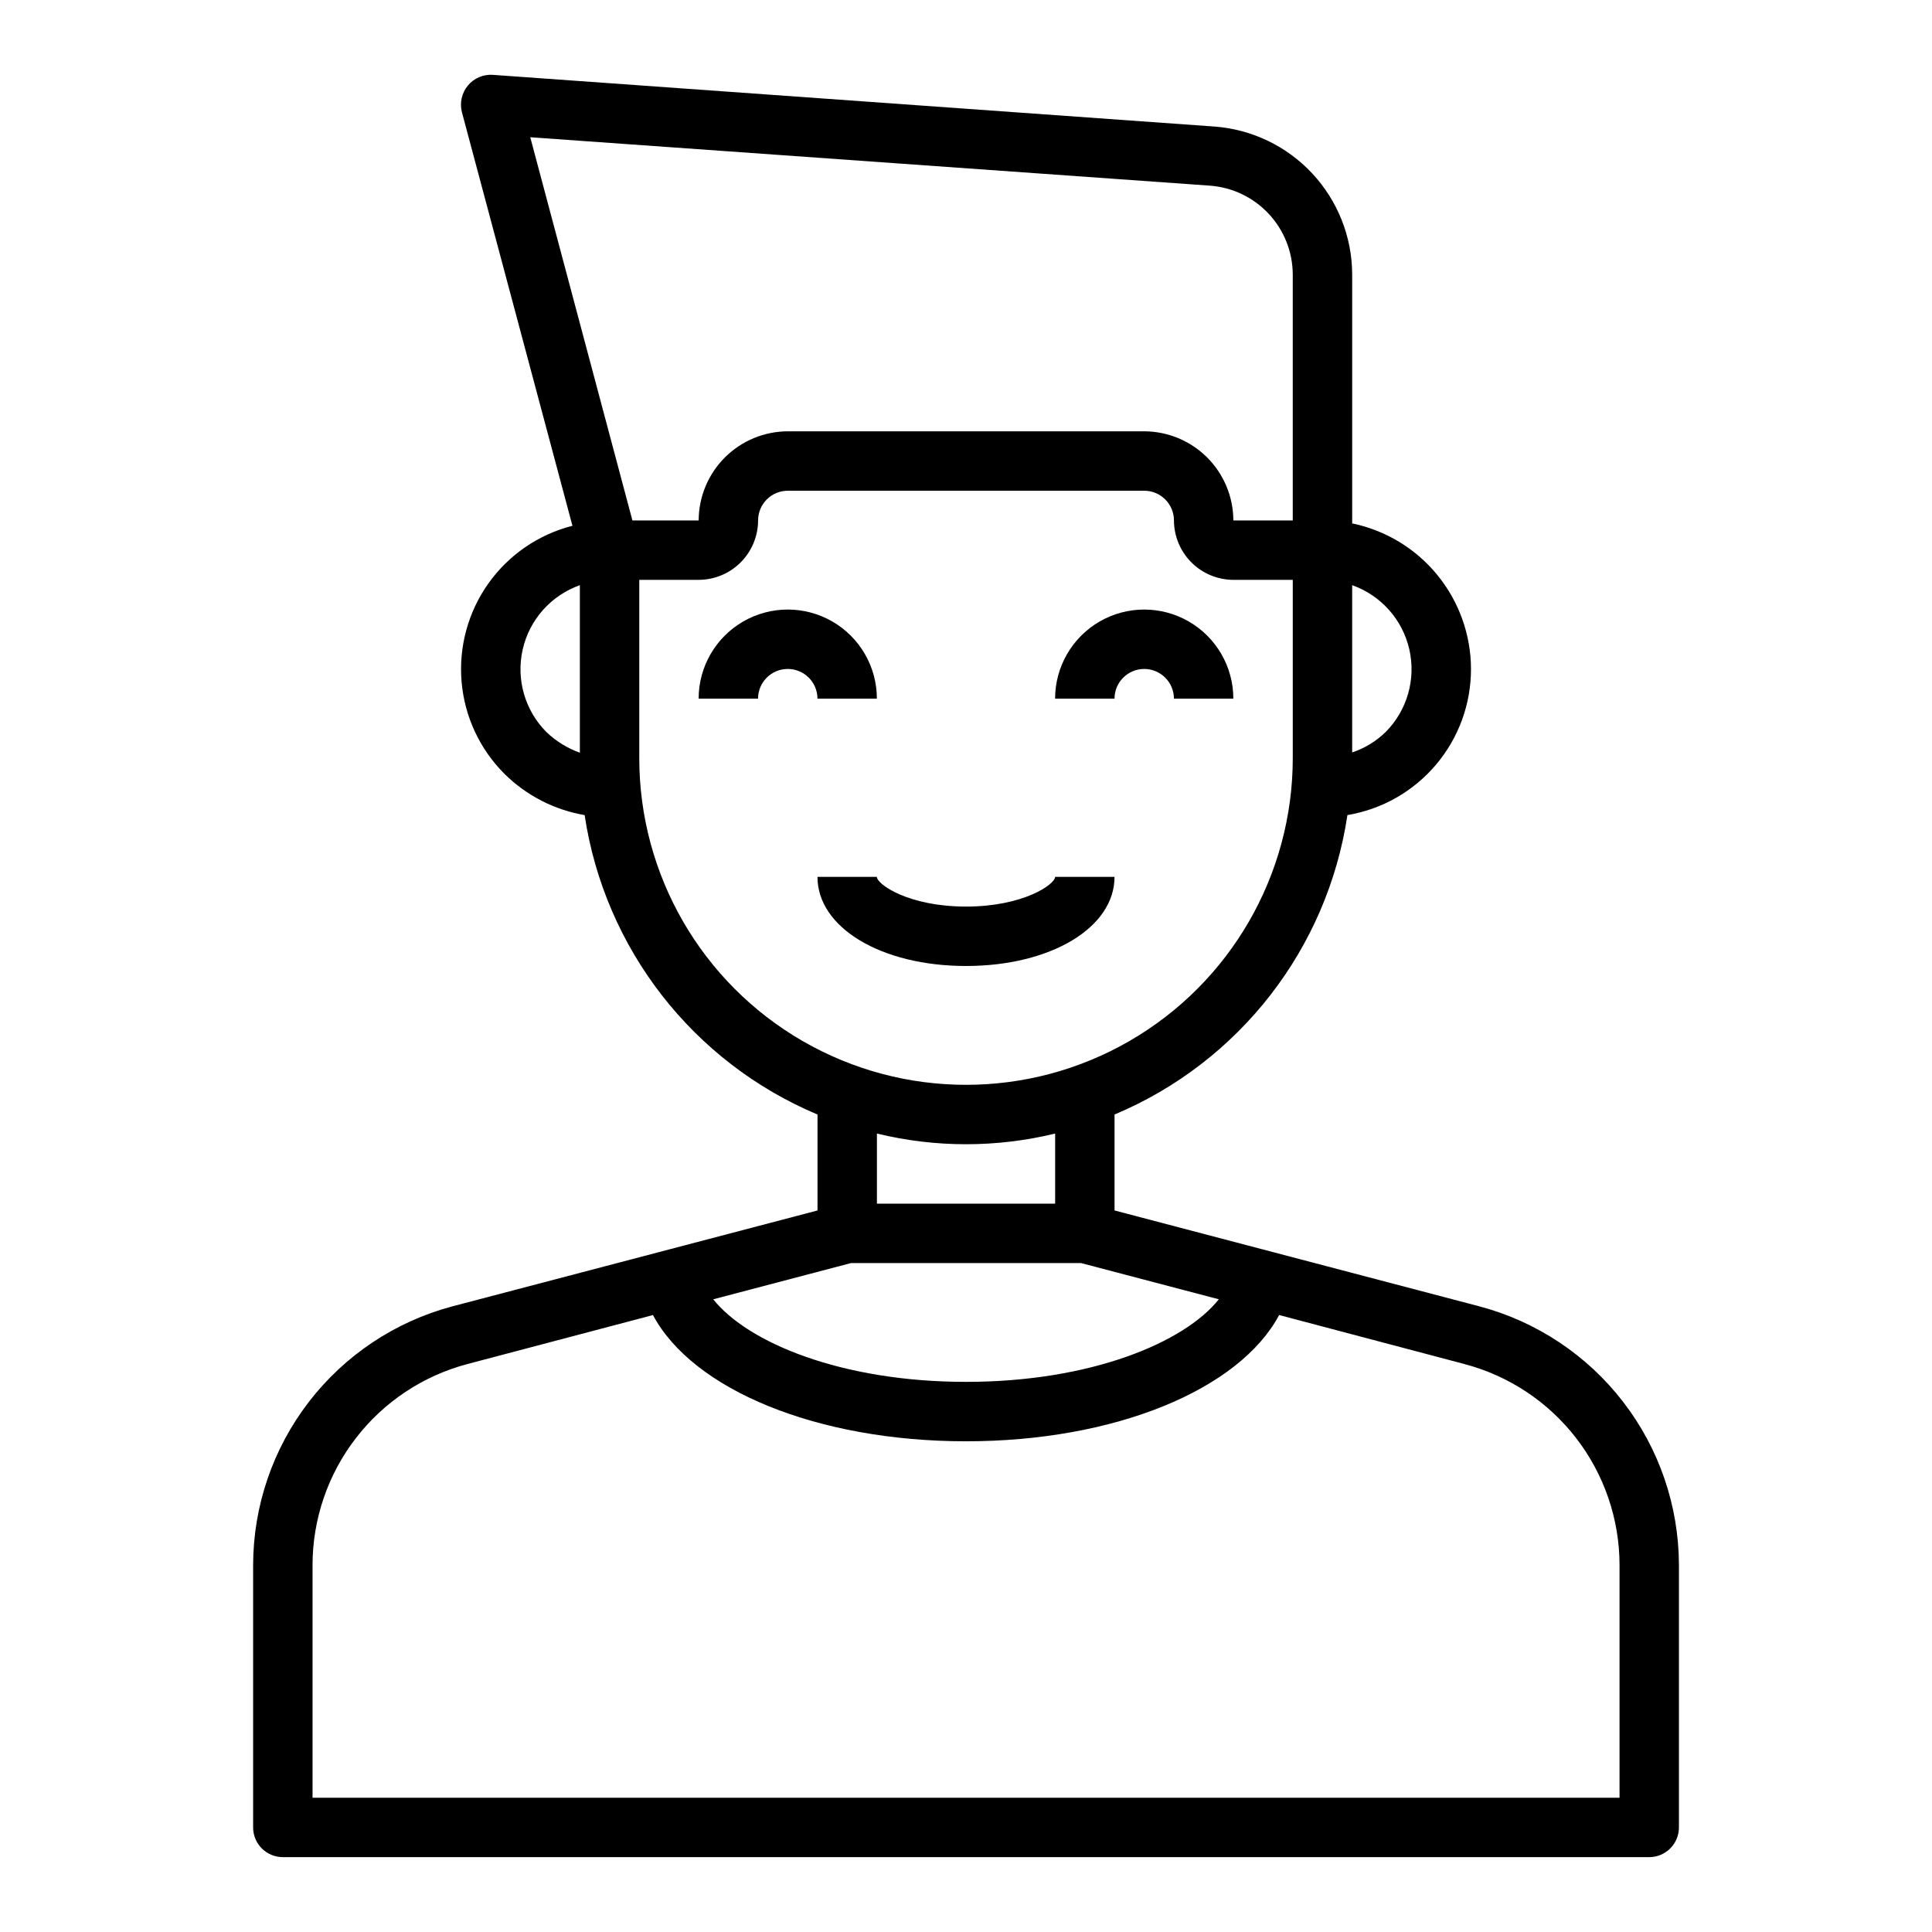 <?xml version="1.0" encoding="UTF-8"?>
<!-- Uploaded to: ICON Repo, www.svgrepo.com, Generator: ICON Repo Mixer Tools -->
<svg fill="#000000" width="800px" height="800px" version="1.1" viewBox="144 144 512 512" xmlns="http://www.w3.org/2000/svg">
 <g>
  <path d="m376.38 329.15c0-8.434-4.5-16.23-11.809-20.449-7.309-4.219-16.309-4.219-23.617 0-7.305 4.219-11.809 12.016-11.809 20.449h15.746c0-4.348 3.523-7.871 7.871-7.871s7.871 3.523 7.871 7.871z"/>
  <path d="m447.23 321.28c2.09 0 4.09 0.832 5.566 2.305 1.477 1.477 2.305 3.481 2.305 5.566h15.746c0-8.434-4.504-16.23-11.809-20.449-7.309-4.219-16.309-4.219-23.617 0-7.305 4.219-11.809 12.016-11.809 20.449h15.746c0-4.348 3.523-7.871 7.871-7.871z"/>
  <path d="m536.11 490.21-96.746-25.426v-25.426c33.02-13.855 56.414-43.938 61.715-79.352 9.16-1.531 17.48-6.266 23.477-13.359 6-7.09 9.285-16.082 9.273-25.371-0.023-9.066-3.168-17.848-8.902-24.871-5.731-7.027-13.707-11.863-22.586-13.699v-65.969c-0.027-9.934-3.805-19.492-10.578-26.762-6.773-7.269-16.039-11.715-25.949-12.441l-191.21-13.699c-2.531-0.176-4.996 0.879-6.613 2.836-1.633 1.973-2.219 4.606-1.574 7.086l29.285 109.58c-9 2.293-16.895 7.707-22.273 15.277-5.379 7.57-7.898 16.805-7.106 26.059 0.789 9.254 4.84 17.926 11.43 24.473 5.785 5.699 13.172 9.488 21.176 10.863 5.324 35.406 28.711 65.477 61.715 79.352v25.426l-96.824 25.426c-15.109 4.035-28.465 12.941-38 25.336-9.535 12.398-14.719 27.59-14.742 43.23v69.512c0 2.086 0.828 4.09 2.305 5.566 1.477 1.473 3.481 2.305 5.566 2.305h362.11c2.09 0 4.09-0.832 5.566-2.305 1.477-1.477 2.305-3.481 2.305-5.566v-69.512c-0.023-15.648-5.219-30.855-14.77-43.25-9.551-12.398-22.926-21.297-38.051-25.316zm-33.77-191.13c7.625 2.699 13.34 9.113 15.141 17 1.805 7.883-0.551 16.145-6.246 21.891-2.516 2.461-5.559 4.316-8.895 5.43zm-204.67 44.398c-3.289-1.176-6.289-3.027-8.82-5.43-5.734-5.734-8.125-14.008-6.336-21.918 1.789-7.906 7.512-14.344 15.156-17.051zm-13.148-163.11 180.11 12.832c5.953 0.438 11.52 3.102 15.594 7.465 4.07 4.363 6.348 10.105 6.367 16.074v65.18h-15.742c-0.02-6.258-2.516-12.254-6.938-16.68-4.426-4.422-10.422-6.918-16.68-6.938h-94.465c-6.258 0.02-12.254 2.516-16.676 6.938-4.426 4.426-6.922 10.422-6.941 16.68h-17.555zm28.891 164.53v-47.23h15.742c4.172-0.016 8.172-1.676 11.121-4.625 2.949-2.953 4.613-6.949 4.625-11.121 0-4.348 3.523-7.871 7.871-7.871h94.465c2.09 0 4.09 0.828 5.566 2.305 1.477 1.477 2.305 3.481 2.305 5.566 0.012 4.172 1.676 8.168 4.625 11.121 2.949 2.949 6.949 4.609 11.121 4.625h15.742v47.23c0 30.938-16.504 59.523-43.297 74.992-26.789 15.469-59.801 15.469-86.59 0-26.793-15.469-43.297-44.055-43.297-74.992zm110.21 99.504v18.578h-47.23v-18.578c15.516 3.777 31.715 3.777 47.23 0zm-54.078 34.32h60.93l36.527 9.605c-9.133 11.492-34.012 21.883-66.992 21.883-32.984 0-57.859-10.391-66.992-21.883zm203.65 141.7h-346.37v-61.637c0.008-12.16 4.031-23.98 11.449-33.617 7.418-9.641 17.812-16.555 29.566-19.676l49.199-12.988c10.547 19.758 43.453 33.453 82.973 33.453 39.516 0 72.422-13.699 82.973-33.457l49.121 12.988-0.004 0.004c11.773 3.102 22.184 10.012 29.617 19.652 7.434 9.641 11.469 21.469 11.477 33.641z"/>
  <path d="m439.36 376.38h-15.746c0 1.961-8.375 7.871-23.617 7.871-15.242 0-23.617-5.91-23.617-7.871h-15.742c0 13.461 16.918 23.617 39.359 23.617 22.445 0 39.363-10.156 39.363-23.617z"/>
 </g>
</svg>